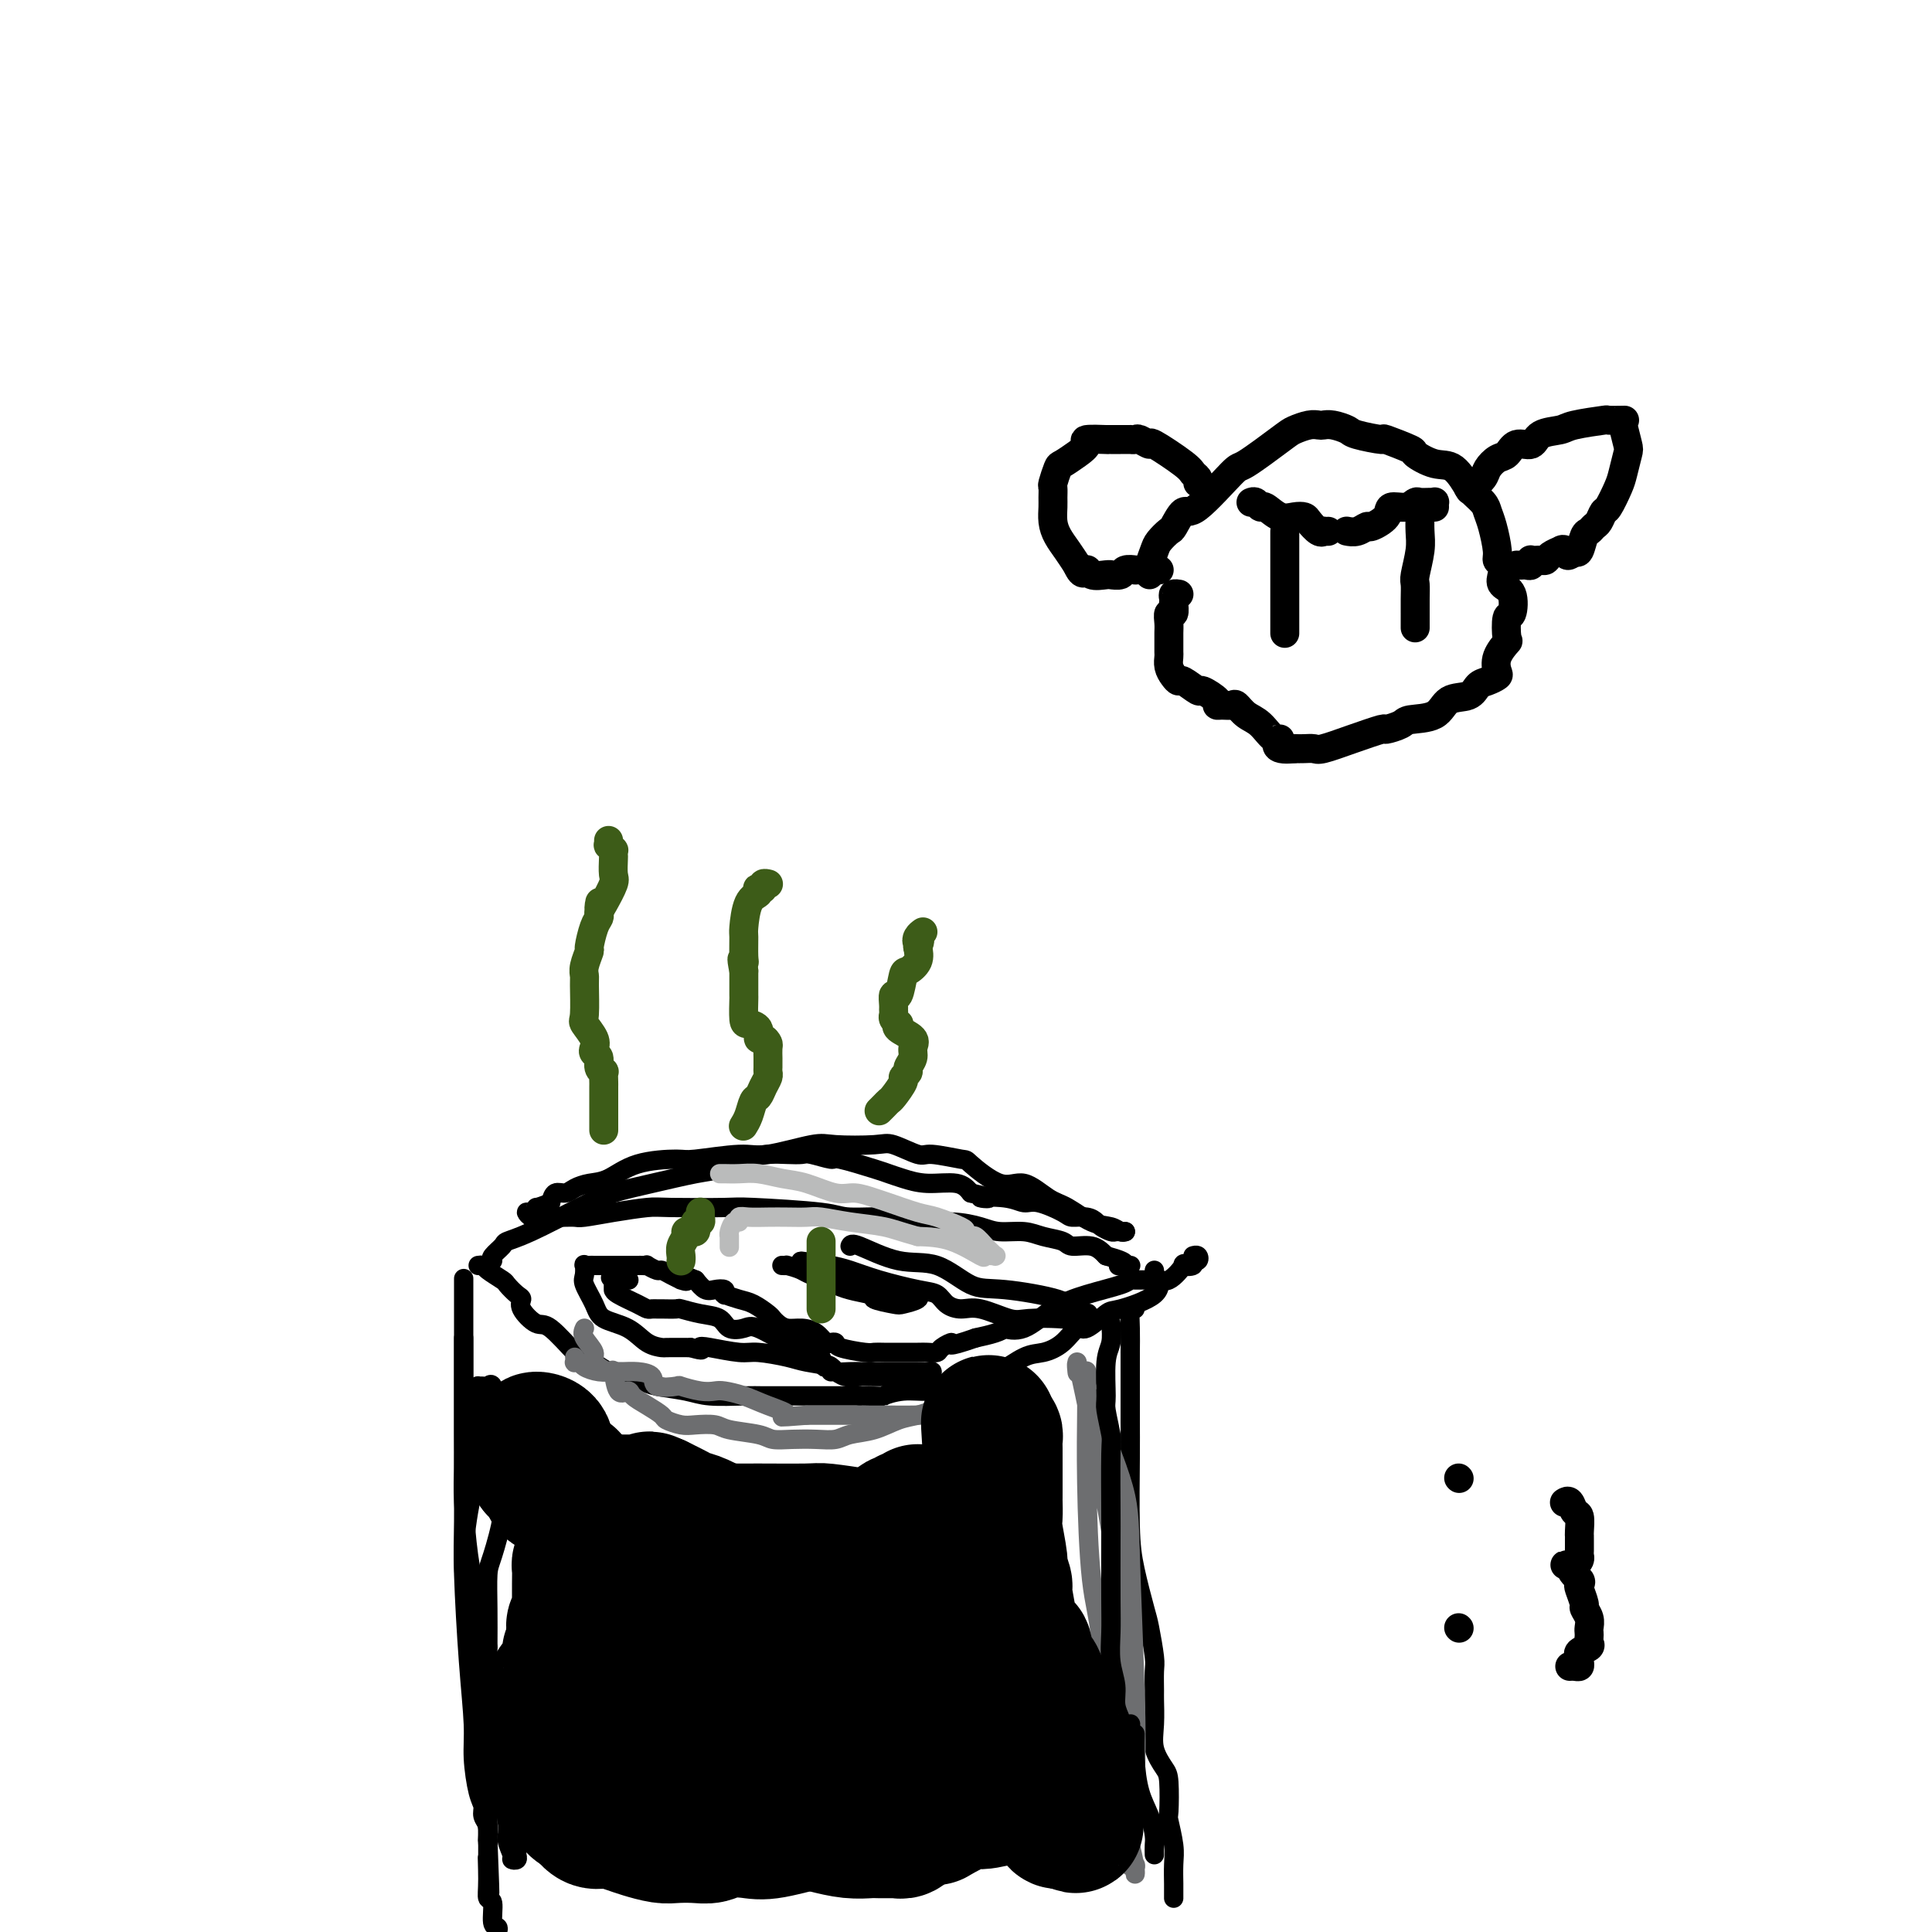 <svg viewBox='0 0 400 400' version='1.1' xmlns='http://www.w3.org/2000/svg' xmlns:xlink='http://www.w3.org/1999/xlink'><g fill='none' stroke='#000000' stroke-width='4' stroke-linecap='round' stroke-linejoin='round'><path d='M99,262c0.396,-0.057 0.792,-0.113 1,0c0.208,0.113 0.228,0.397 1,1c0.772,0.603 2.295,1.525 3,2c0.705,0.475 0.591,0.503 1,1c0.409,0.497 1.342,1.463 2,2c0.658,0.537 1.042,0.646 1,1c-0.042,0.354 -0.509,0.954 0,2c0.509,1.046 1.996,2.540 3,3c1.004,0.460 1.527,-0.112 3,1c1.473,1.112 3.897,3.909 5,5c1.103,1.091 0.886,0.478 2,1c1.114,0.522 3.557,2.181 5,3c1.443,0.819 1.884,0.798 3,1c1.116,0.202 2.907,0.629 4,1c1.093,0.371 1.489,0.688 3,1c1.511,0.312 4.139,0.620 6,1c1.861,0.380 2.956,0.834 5,1c2.044,0.166 5.037,0.044 7,0c1.963,-0.044 2.898,-0.012 4,0c1.102,0.012 2.372,0.003 4,0c1.628,-0.003 3.613,-0.001 5,0c1.387,0.001 2.176,0.000 3,0c0.824,-0.000 1.683,-0.000 2,0c0.317,0.000 0.090,0.000 1,0c0.910,-0.000 2.955,-0.000 5,0'/><path d='M178,289c5.757,0.064 4.650,0.226 5,0c0.350,-0.226 2.156,-0.838 4,-1c1.844,-0.162 3.727,0.128 5,0c1.273,-0.128 1.938,-0.672 3,-1c1.062,-0.328 2.521,-0.438 4,-1c1.479,-0.562 2.979,-1.575 4,-2c1.021,-0.425 1.564,-0.262 2,0c0.436,0.262 0.764,0.622 2,0c1.236,-0.622 3.379,-2.227 5,-3c1.621,-0.773 2.721,-0.716 4,-1c1.279,-0.284 2.736,-0.911 4,-2c1.264,-1.089 2.336,-2.640 3,-3c0.664,-0.360 0.919,0.469 2,0c1.081,-0.469 2.988,-2.238 4,-3c1.012,-0.762 1.131,-0.517 3,-1c1.869,-0.483 5.490,-1.695 7,-3c1.510,-1.305 0.910,-2.702 1,-3c0.090,-0.298 0.871,0.505 2,0c1.129,-0.505 2.607,-2.316 3,-3c0.393,-0.684 -0.300,-0.240 0,0c0.300,0.240 1.593,0.274 2,0c0.407,-0.274 -0.073,-0.858 0,-1c0.073,-0.142 0.700,0.158 1,0c0.300,-0.158 0.273,-0.773 0,-1c-0.273,-0.227 -0.792,-0.065 -1,0c-0.208,0.065 -0.104,0.032 0,0'/><path d='M102,261c-0.218,-0.220 -0.436,-0.439 0,-1c0.436,-0.561 1.527,-1.463 2,-2c0.473,-0.537 0.327,-0.710 1,-1c0.673,-0.290 2.164,-0.698 5,-2c2.836,-1.302 7.016,-3.500 10,-5c2.984,-1.500 4.772,-2.303 7,-3c2.228,-0.697 4.896,-1.287 8,-2c3.104,-0.713 6.644,-1.550 9,-2c2.356,-0.450 3.528,-0.513 5,-1c1.472,-0.487 3.246,-1.400 5,-2c1.754,-0.600 3.490,-0.889 5,-1c1.510,-0.111 2.794,-0.046 4,0c1.206,0.046 2.333,0.072 3,0c0.667,-0.072 0.874,-0.240 2,0c1.126,0.240 3.171,0.890 4,1c0.829,0.110 0.442,-0.320 2,0c1.558,0.320 5.061,1.391 7,2c1.939,0.609 2.315,0.757 3,1c0.685,0.243 1.678,0.581 3,1c1.322,0.419 2.971,0.921 5,1c2.029,0.079 4.437,-0.263 6,0c1.563,0.263 2.282,1.132 3,2'/><path d='M201,247c6.704,1.482 2.465,1.188 2,1c-0.465,-0.188 2.843,-0.271 5,0c2.157,0.271 3.162,0.895 4,1c0.838,0.105 1.510,-0.309 3,0c1.490,0.309 3.799,1.339 5,2c1.201,0.661 1.295,0.951 2,1c0.705,0.049 2.020,-0.145 3,0c0.980,0.145 1.626,0.627 2,1c0.374,0.373 0.478,0.636 1,1c0.522,0.364 1.464,0.830 2,1c0.536,0.170 0.666,0.046 1,0c0.334,-0.046 0.873,-0.012 1,0c0.127,0.012 -0.158,0.003 0,0c0.158,-0.003 0.759,-0.001 1,0c0.241,0.001 0.120,0.000 0,0'/><path d='M233,255c-0.283,0.105 -0.566,0.210 -1,0c-0.434,-0.210 -1.018,-0.734 -2,-1c-0.982,-0.266 -2.363,-0.274 -4,-1c-1.637,-0.726 -3.529,-2.170 -5,-3c-1.471,-0.830 -2.522,-1.044 -4,-2c-1.478,-0.956 -3.384,-2.653 -5,-3c-1.616,-0.347 -2.944,0.655 -5,0c-2.056,-0.655 -4.841,-2.968 -6,-4c-1.159,-1.032 -0.693,-0.785 -2,-1c-1.307,-0.215 -4.388,-0.894 -6,-1c-1.612,-0.106 -1.756,0.362 -3,0c-1.244,-0.362 -3.589,-1.553 -5,-2c-1.411,-0.447 -1.887,-0.149 -4,0c-2.113,0.149 -5.862,0.149 -8,0c-2.138,-0.149 -2.665,-0.447 -5,0c-2.335,0.447 -6.479,1.637 -9,2c-2.521,0.363 -3.419,-0.103 -6,0c-2.581,0.103 -6.844,0.773 -9,1c-2.156,0.227 -2.206,0.011 -4,0c-1.794,-0.011 -5.334,0.183 -8,1c-2.666,0.817 -4.458,2.256 -6,3c-1.542,0.744 -2.833,0.793 -4,1c-1.167,0.207 -2.210,0.571 -3,1c-0.790,0.429 -1.328,0.923 -2,1c-0.672,0.077 -1.478,-0.264 -2,0c-0.522,0.264 -0.761,1.132 -1,2'/><path d='M114,249c-3.423,1.399 -2.979,0.897 -3,1c-0.021,0.103 -0.505,0.812 -1,1c-0.495,0.188 -0.999,-0.146 -1,0c-0.001,0.146 0.503,0.771 1,1c0.497,0.229 0.987,0.061 1,0c0.013,-0.061 -0.452,-0.016 0,0c0.452,0.016 1.822,0.001 3,0c1.178,-0.001 2.164,0.010 3,0c0.836,-0.010 1.521,-0.041 2,0c0.479,0.041 0.752,0.155 2,0c1.248,-0.155 3.471,-0.578 6,-1c2.529,-0.422 5.364,-0.842 7,-1c1.636,-0.158 2.074,-0.052 5,0c2.926,0.052 8.342,0.051 11,0c2.658,-0.051 2.560,-0.153 6,0c3.440,0.153 10.417,0.562 14,1c3.583,0.438 3.771,0.905 6,1c2.229,0.095 6.499,-0.181 9,0c2.501,0.181 3.232,0.818 5,1c1.768,0.182 4.572,-0.092 7,0c2.428,0.092 4.479,0.549 6,1c1.521,0.451 2.513,0.896 4,1c1.487,0.104 3.469,-0.131 5,0c1.531,0.131 2.612,0.629 4,1c1.388,0.371 3.083,0.615 4,1c0.917,0.385 1.054,0.911 2,1c0.946,0.089 2.699,-0.260 4,0c1.301,0.260 2.151,1.130 3,2'/><path d='M229,260c5.647,1.536 3.766,1.876 3,2c-0.766,0.124 -0.415,0.033 0,0c0.415,-0.033 0.896,-0.009 1,0c0.104,0.009 -0.168,0.002 0,0c0.168,-0.002 0.776,-0.001 1,0c0.224,0.001 0.064,0.000 0,0c-0.064,-0.000 -0.032,-0.000 0,0'/><path d='M239,263c-0.046,0.309 -0.093,0.618 0,1c0.093,0.382 0.324,0.837 0,1c-0.324,0.163 -1.204,0.035 -2,0c-0.796,-0.035 -1.509,0.022 -2,0c-0.491,-0.022 -0.759,-0.124 -1,0c-0.241,0.124 -0.454,0.475 -2,1c-1.546,0.525 -4.423,1.226 -7,2c-2.577,0.774 -4.853,1.622 -7,3c-2.147,1.378 -4.167,3.286 -6,4c-1.833,0.714 -3.481,0.233 -4,0c-0.519,-0.233 0.091,-0.216 0,0c-0.091,0.216 -0.883,0.633 -2,1c-1.117,0.367 -2.558,0.683 -4,1'/><path d='M202,277c-6.744,2.348 -5.103,1.218 -5,1c0.103,-0.218 -1.332,0.478 -2,1c-0.668,0.522 -0.570,0.872 -1,1c-0.430,0.128 -1.389,0.034 -2,0c-0.611,-0.034 -0.874,-0.009 -2,0c-1.126,0.009 -3.113,0.003 -4,0c-0.887,-0.003 -0.672,-0.004 -1,0c-0.328,0.004 -1.197,0.011 -2,0c-0.803,-0.011 -1.539,-0.042 -2,0c-0.461,0.042 -0.648,0.157 -2,0c-1.352,-0.157 -3.870,-0.584 -5,-1c-1.130,-0.416 -0.872,-0.819 -1,-1c-0.128,-0.181 -0.643,-0.139 -1,0c-0.357,0.139 -0.558,0.374 -1,0c-0.442,-0.374 -1.127,-1.357 -2,-2c-0.873,-0.643 -1.934,-0.945 -3,-1c-1.066,-0.055 -2.137,0.136 -3,0c-0.863,-0.136 -1.518,-0.600 -2,-1c-0.482,-0.400 -0.792,-0.738 -1,-1c-0.208,-0.262 -0.315,-0.449 -1,-1c-0.685,-0.551 -1.949,-1.467 -3,-2c-1.051,-0.533 -1.888,-0.682 -3,-1c-1.112,-0.318 -2.500,-0.803 -3,-1c-0.500,-0.197 -0.112,-0.104 0,0c0.112,0.104 -0.053,0.218 0,0c0.053,-0.218 0.323,-0.770 0,-1c-0.323,-0.230 -1.241,-0.139 -2,0c-0.759,0.139 -1.360,0.325 -2,0c-0.640,-0.325 -1.320,-1.163 -2,-2'/><path d='M144,265c-5.027,-2.163 -2.594,-0.569 -2,0c0.594,0.569 -0.652,0.115 -1,0c-0.348,-0.115 0.200,0.109 0,0c-0.200,-0.109 -1.149,-0.551 -2,-1c-0.851,-0.449 -1.604,-0.905 -2,-1c-0.396,-0.095 -0.434,0.171 -1,0c-0.566,-0.171 -1.660,-0.778 -2,-1c-0.340,-0.222 0.072,-0.060 0,0c-0.072,0.060 -0.630,0.016 -1,0c-0.370,-0.016 -0.554,-0.004 -1,0c-0.446,0.004 -1.156,0.001 -2,0c-0.844,-0.001 -1.823,-0.000 -3,0c-1.177,0.000 -2.554,0.001 -3,0c-0.446,-0.001 0.038,-0.002 0,0c-0.038,0.002 -0.598,0.007 -1,0c-0.402,-0.007 -0.645,-0.026 -1,0c-0.355,0.026 -0.820,0.096 -1,0c-0.180,-0.096 -0.073,-0.359 0,0c0.073,0.359 0.112,1.341 0,2c-0.112,0.659 -0.376,0.996 0,2c0.376,1.004 1.390,2.675 2,4c0.610,1.325 0.815,2.302 2,3c1.185,0.698 3.351,1.115 5,2c1.649,0.885 2.782,2.237 4,3c1.218,0.763 2.520,0.936 3,1c0.480,0.064 0.137,0.018 1,0c0.863,-0.018 2.931,-0.009 5,0'/><path d='M143,279c3.203,0.945 2.209,0.309 2,0c-0.209,-0.309 0.367,-0.290 2,0c1.633,0.290 4.323,0.851 6,1c1.677,0.149 2.342,-0.114 4,0c1.658,0.114 4.310,0.605 6,1c1.690,0.395 2.418,0.694 4,1c1.582,0.306 4.017,0.618 5,1c0.983,0.382 0.515,0.834 1,1c0.485,0.166 1.925,0.044 3,0c1.075,-0.044 1.787,-0.012 3,0c1.213,0.012 2.927,0.003 4,0c1.073,-0.003 1.506,-0.001 2,0c0.494,0.001 1.051,-0.001 2,0c0.949,0.001 2.290,0.004 3,0c0.710,-0.004 0.788,-0.015 1,0c0.212,0.015 0.559,0.057 1,0c0.441,-0.057 0.976,-0.211 1,0c0.024,0.211 -0.464,0.788 -1,1c-0.536,0.212 -1.120,0.058 -2,0c-0.880,-0.058 -2.057,-0.019 -4,0c-1.943,0.019 -4.654,0.020 -6,0c-1.346,-0.020 -1.328,-0.061 -2,0c-0.672,0.061 -2.036,0.222 -3,0c-0.964,-0.222 -1.529,-0.829 -2,-1c-0.471,-0.171 -0.849,0.094 -1,0c-0.151,-0.094 -0.076,-0.547 0,-1'/><path d='M172,283c-3.117,-0.102 -0.410,0.144 0,0c0.410,-0.144 -1.476,-0.677 -2,-1c-0.524,-0.323 0.314,-0.437 0,-1c-0.314,-0.563 -1.779,-1.575 -3,-2c-1.221,-0.425 -2.199,-0.264 -4,-1c-1.801,-0.736 -4.427,-2.368 -6,-3c-1.573,-0.632 -2.093,-0.264 -3,0c-0.907,0.264 -2.202,0.425 -3,0c-0.798,-0.425 -1.100,-1.434 -2,-2c-0.900,-0.566 -2.398,-0.687 -4,-1c-1.602,-0.313 -3.308,-0.816 -4,-1c-0.692,-0.184 -0.370,-0.049 -1,0c-0.630,0.049 -2.211,0.011 -3,0c-0.789,-0.011 -0.786,0.005 -1,0c-0.214,-0.005 -0.646,-0.029 -1,0c-0.354,0.029 -0.631,0.113 -1,0c-0.369,-0.113 -0.831,-0.422 -2,-1c-1.169,-0.578 -3.045,-1.426 -4,-2c-0.955,-0.574 -0.988,-0.876 -1,-1c-0.012,-0.124 -0.003,-0.072 0,0c0.003,0.072 0.001,0.164 0,0c-0.001,-0.164 -0.000,-0.583 0,-1c0.000,-0.417 0.000,-0.834 0,-1c-0.000,-0.166 -0.000,-0.083 0,0'/><path d='M127,265c-1.112,-0.928 -0.391,-0.249 0,0c0.391,0.249 0.451,0.067 1,0c0.549,-0.067 1.585,-0.019 2,0c0.415,0.019 0.207,0.010 0,0'/><path d='M176,258c0.134,-0.341 0.269,-0.681 2,0c1.731,0.681 5.060,2.384 8,3c2.940,0.616 5.492,0.143 8,1c2.508,0.857 4.970,3.042 7,4c2.030,0.958 3.626,0.687 7,1c3.374,0.313 8.525,1.208 11,2c2.475,0.792 2.273,1.479 3,2c0.727,0.521 2.381,0.875 3,1c0.619,0.125 0.202,0.019 0,0c-0.202,-0.019 -0.190,0.047 0,0c0.190,-0.047 0.556,-0.207 0,0c-0.556,0.207 -2.035,0.780 -3,1c-0.965,0.220 -1.416,0.088 -3,0c-1.584,-0.088 -4.301,-0.131 -6,0c-1.699,0.131 -2.380,0.434 -4,0c-1.620,-0.434 -4.180,-1.607 -6,-2c-1.820,-0.393 -2.901,-0.006 -4,0c-1.099,0.006 -2.215,-0.369 -3,-1c-0.785,-0.631 -1.239,-1.518 -2,-2c-0.761,-0.482 -1.828,-0.560 -4,-1c-2.172,-0.440 -5.448,-1.242 -8,-2c-2.552,-0.758 -4.379,-1.473 -6,-2c-1.621,-0.527 -3.034,-0.865 -4,-1c-0.966,-0.135 -1.483,-0.068 -2,0'/><path d='M170,262c-6.633,-1.717 -3.716,-0.510 -3,0c0.716,0.510 -0.768,0.321 -1,0c-0.232,-0.321 0.789,-0.776 2,0c1.211,0.776 2.612,2.783 5,4c2.388,1.217 5.761,1.644 7,2c1.239,0.356 0.342,0.641 1,1c0.658,0.359 2.869,0.790 4,1c1.131,0.210 1.181,0.198 2,0c0.819,-0.198 2.406,-0.581 3,-1c0.594,-0.419 0.193,-0.875 0,-1c-0.193,-0.125 -0.179,0.082 0,0c0.179,-0.082 0.522,-0.453 -3,-1c-3.522,-0.547 -10.909,-1.271 -15,-2c-4.091,-0.729 -4.886,-1.463 -6,-2c-1.114,-0.537 -2.547,-0.876 -3,-1c-0.453,-0.124 0.074,-0.033 0,0c-0.074,0.033 -0.751,0.009 -1,0c-0.249,-0.009 -0.071,-0.003 0,0c0.071,0.003 0.036,0.001 0,0'/><path d='M235,271c-0.423,-0.325 -0.845,-0.650 -1,0c-0.155,0.650 -0.041,2.276 0,4c0.041,1.724 0.011,3.548 0,5c-0.011,1.452 -0.001,2.534 0,5c0.001,2.466 -0.007,6.317 0,9c0.007,2.683 0.029,4.199 0,8c-0.029,3.801 -0.109,9.887 0,14c0.109,4.113 0.407,6.255 1,9c0.593,2.745 1.479,6.095 2,8c0.521,1.905 0.675,2.367 1,4c0.325,1.633 0.820,4.438 1,6c0.180,1.562 0.047,1.880 0,3c-0.047,1.120 -0.006,3.042 0,4c0.006,0.958 -0.023,0.952 0,2c0.023,1.048 0.097,3.150 0,5c-0.097,1.850 -0.367,3.448 0,5c0.367,1.552 1.370,3.059 2,4c0.630,0.941 0.887,1.317 1,3c0.113,1.683 0.083,4.672 0,6c-0.083,1.328 -0.218,0.996 0,2c0.218,1.004 0.791,3.344 1,5c0.209,1.656 0.056,2.630 0,4c-0.056,1.370 -0.015,3.138 0,4c0.015,0.862 0.004,0.819 0,1c-0.004,0.181 -0.001,0.587 0,1c0.001,0.413 0.000,0.832 0,1c-0.000,0.168 -0.000,0.084 0,0'/><path d='M96,265c0.000,-0.258 0.000,-0.516 0,0c-0.000,0.516 -0.000,1.805 0,3c0.000,1.195 0.000,2.297 0,3c-0.000,0.703 -0.000,1.008 0,2c0.000,0.992 0.000,2.673 0,4c-0.000,1.327 -0.001,2.302 0,4c0.001,1.698 0.003,4.120 0,7c-0.003,2.880 -0.011,6.219 0,9c0.011,2.781 0.041,5.002 0,7c-0.041,1.998 -0.155,3.771 0,7c0.155,3.229 0.577,7.914 1,11c0.423,3.086 0.845,4.574 1,7c0.155,2.426 0.041,5.791 0,8c-0.041,2.209 -0.011,3.263 0,4c0.011,0.737 0.003,1.157 0,2c-0.003,0.843 -0.002,2.108 0,3c0.002,0.892 0.005,1.411 0,2c-0.005,0.589 -0.016,1.248 0,2c0.016,0.752 0.061,1.598 0,2c-0.061,0.402 -0.226,0.362 0,1c0.226,0.638 0.844,1.956 1,3c0.156,1.044 -0.151,1.816 0,3c0.151,1.184 0.758,2.781 1,4c0.242,1.219 0.117,2.059 0,3c-0.117,0.941 -0.228,1.984 0,3c0.228,1.016 0.793,2.004 1,3c0.207,0.996 0.056,1.999 0,3c-0.056,1.001 -0.016,2.000 0,3c0.016,1.000 0.008,2.000 0,3'/><path d='M101,381c0.769,18.961 0.191,8.363 0,5c-0.191,-3.363 0.005,0.510 0,3c-0.005,2.490 -0.211,3.598 0,4c0.211,0.402 0.840,0.097 1,1c0.160,0.903 -0.149,3.012 0,4c0.149,0.988 0.757,0.854 1,1c0.243,0.146 0.122,0.573 0,1'/></g>
<g fill='none' stroke='#6D6E70' stroke-width='4' stroke-linecap='round' stroke-linejoin='round'><path d='M223,282c0.057,1.463 0.114,2.926 0,2c-0.114,-0.926 -0.398,-4.243 1,2c1.398,6.243 4.480,22.044 6,31c1.520,8.956 1.479,11.065 2,18c0.521,6.935 1.604,18.695 2,26c0.396,7.305 0.106,10.154 0,13c-0.106,2.846 -0.028,5.688 0,7c0.028,1.312 0.007,1.094 0,1c-0.007,-0.094 0.002,-0.064 0,0c-0.002,0.064 -0.015,0.164 0,1c0.015,0.836 0.056,2.410 0,3c-0.056,0.590 -0.211,0.195 0,0c0.211,-0.195 0.787,-0.190 1,0c0.213,0.190 0.062,0.566 0,1c-0.062,0.434 -0.034,0.926 0,1c0.034,0.074 0.074,-0.270 0,-1c-0.074,-0.730 -0.261,-1.845 -1,-5c-0.739,-3.155 -2.030,-8.350 -3,-12c-0.970,-3.650 -1.619,-5.754 -2,-11c-0.381,-5.246 -0.494,-13.632 -1,-19c-0.506,-5.368 -1.404,-7.717 -2,-13c-0.596,-5.283 -0.891,-13.499 -1,-20c-0.109,-6.501 -0.031,-11.286 0,-14c0.031,-2.714 0.016,-3.357 0,-4'/><path d='M225,289c-0.157,-6.525 -0.049,-3.837 0,-3c0.049,0.837 0.038,-0.176 0,-1c-0.038,-0.824 -0.102,-1.457 0,-1c0.102,0.457 0.371,2.006 0,2c-0.371,-0.006 -1.380,-1.566 0,2c1.380,3.566 5.151,12.258 7,18c1.849,5.742 1.778,8.532 2,16c0.222,7.468 0.739,19.612 1,28c0.261,8.388 0.266,13.018 0,18c-0.266,4.982 -0.803,10.315 -1,13c-0.197,2.685 -0.053,2.723 0,3c0.053,0.277 0.015,0.793 0,1c-0.015,0.207 -0.008,0.103 0,0'/><path d='M121,275c-0.249,0.548 -0.498,1.095 0,2c0.498,0.905 1.743,2.167 2,3c0.257,0.833 -0.474,1.238 0,2c0.474,0.762 2.153,1.881 3,2c0.847,0.119 0.862,-0.761 1,0c0.138,0.761 0.398,3.163 1,4c0.602,0.837 1.546,0.108 2,0c0.454,-0.108 0.418,0.406 1,1c0.582,0.594 1.782,1.270 3,2c1.218,0.730 2.455,1.515 3,2c0.545,0.485 0.397,0.669 1,1c0.603,0.331 1.958,0.809 3,1c1.042,0.191 1.772,0.093 3,0c1.228,-0.093 2.953,-0.183 4,0c1.047,0.183 1.417,0.637 3,1c1.583,0.363 4.381,0.634 6,1c1.619,0.366 2.059,0.827 3,1c0.941,0.173 2.382,0.059 4,0c1.618,-0.059 3.412,-0.061 5,0c1.588,0.061 2.970,0.185 4,0c1.030,-0.185 1.707,-0.679 3,-1c1.293,-0.321 3.202,-0.467 5,-1c1.798,-0.533 3.484,-1.451 5,-2c1.516,-0.549 2.862,-0.728 4,-1c1.138,-0.272 2.069,-0.636 3,-1'/><path d='M193,292c4.152,-0.945 4.531,-0.306 5,0c0.469,0.306 1.029,0.279 2,0c0.971,-0.279 2.355,-0.811 3,-1c0.645,-0.189 0.553,-0.037 1,0c0.447,0.037 1.433,-0.043 2,0c0.567,0.043 0.716,0.208 1,0c0.284,-0.208 0.702,-0.788 1,-1c0.298,-0.212 0.474,-0.057 1,0c0.526,0.057 1.400,0.015 2,0c0.600,-0.015 0.925,-0.005 1,0c0.075,0.005 -0.102,0.003 0,0c0.102,-0.003 0.481,-0.007 0,0c-0.481,0.007 -1.822,0.026 -3,0c-1.178,-0.026 -2.194,-0.098 -3,0c-0.806,0.098 -1.404,0.366 -3,1c-1.596,0.634 -4.190,1.634 -6,2c-1.810,0.366 -2.835,0.098 -4,0c-1.165,-0.098 -2.469,-0.026 -4,0c-1.531,0.026 -3.290,0.007 -4,0c-0.710,-0.007 -0.373,-0.002 -1,0c-0.627,0.002 -2.220,0.001 -3,0c-0.780,-0.001 -0.749,-0.000 -2,0c-1.251,0.000 -3.786,0.000 -6,0c-2.214,-0.000 -4.107,-0.000 -6,0'/><path d='M167,293c-7.690,0.557 -4.416,0.450 -4,0c0.416,-0.450 -2.025,-1.244 -4,-2c-1.975,-0.756 -3.483,-1.474 -5,-2c-1.517,-0.526 -3.044,-0.859 -4,-1c-0.956,-0.141 -1.343,-0.088 -2,0c-0.657,0.088 -1.585,0.213 -3,0c-1.415,-0.213 -3.316,-0.765 -4,-1c-0.684,-0.235 -0.151,-0.154 -1,0c-0.849,0.154 -3.080,0.381 -4,0c-0.920,-0.381 -0.528,-1.369 -1,-2c-0.472,-0.631 -1.808,-0.904 -3,-1c-1.192,-0.096 -2.242,-0.015 -3,0c-0.758,0.015 -1.226,-0.035 -2,0c-0.774,0.035 -1.854,0.154 -3,0c-1.146,-0.154 -2.360,-0.581 -3,-1c-0.640,-0.419 -0.707,-0.831 -1,-1c-0.293,-0.169 -0.810,-0.097 -1,0c-0.190,0.097 -0.051,0.218 0,0c0.051,-0.218 0.015,-0.777 0,-1c-0.015,-0.223 -0.007,-0.112 0,0'/></g>
<g fill='none' stroke='#BABBBB' stroke-width='4' stroke-linecap='round' stroke-linejoin='round'><path d='M149,243c0.171,-0.007 0.343,-0.014 1,0c0.657,0.014 1.800,0.050 3,0c1.200,-0.050 2.459,-0.186 4,0c1.541,0.186 3.365,0.694 5,1c1.635,0.306 3.081,0.410 5,1c1.919,0.590 4.310,1.668 6,2c1.690,0.332 2.680,-0.081 4,0c1.320,0.081 2.971,0.655 4,1c1.029,0.345 1.438,0.459 3,1c1.562,0.541 4.278,1.508 6,2c1.722,0.492 2.449,0.508 4,1c1.551,0.492 3.925,1.459 5,2c1.075,0.541 0.851,0.655 1,1c0.149,0.345 0.671,0.919 1,1c0.329,0.081 0.466,-0.332 1,0c0.534,0.332 1.466,1.410 2,2c0.534,0.590 0.671,0.693 1,1c0.329,0.307 0.849,0.817 1,1c0.151,0.183 -0.068,0.039 0,0c0.068,-0.039 0.421,0.028 0,0c-0.421,-0.028 -1.618,-0.152 -2,0c-0.382,0.152 0.051,0.579 -1,0c-1.051,-0.579 -3.586,-2.166 -6,-3c-2.414,-0.834 -4.707,-0.917 -7,-1'/><path d='M190,256c-3.724,-1.027 -5.034,-1.596 -7,-2c-1.966,-0.404 -4.587,-0.644 -7,-1c-2.413,-0.356 -4.617,-0.827 -6,-1c-1.383,-0.173 -1.944,-0.047 -3,0c-1.056,0.047 -2.608,0.017 -4,0c-1.392,-0.017 -2.624,-0.020 -4,0c-1.376,0.020 -2.894,0.065 -4,0c-1.106,-0.065 -1.799,-0.238 -2,0c-0.201,0.238 0.090,0.887 0,1c-0.090,0.113 -0.560,-0.312 -1,0c-0.440,0.312 -0.850,1.359 -1,2c-0.150,0.641 -0.040,0.876 0,1c0.040,0.124 0.011,0.136 0,0c-0.011,-0.136 -0.003,-0.421 0,0c0.003,0.421 0.001,1.549 0,2c-0.001,0.451 -0.000,0.226 0,0'/></g>
<g fill='none' stroke='#000000' stroke-width='4' stroke-linecap='round' stroke-linejoin='round'><path d='M96,277c-0.000,0.104 -0.000,0.207 0,1c0.000,0.793 0.000,2.275 0,5c-0.000,2.725 -0.001,6.693 0,8c0.001,1.307 0.003,-0.046 0,1c-0.003,1.046 -0.011,4.491 0,9c0.011,4.509 0.041,10.082 0,14c-0.041,3.918 -0.152,6.180 0,11c0.152,4.820 0.567,12.197 1,18c0.433,5.803 0.886,10.030 1,13c0.114,2.970 -0.109,4.683 0,7c0.109,2.317 0.551,5.240 1,7c0.449,1.760 0.905,2.359 1,3c0.095,0.641 -0.171,1.323 0,2c0.171,0.677 0.778,1.348 1,2c0.222,0.652 0.060,1.285 0,2c-0.060,0.715 -0.016,1.511 0,2c0.016,0.489 0.004,0.671 0,1c-0.004,0.329 -0.001,0.804 0,1c0.001,0.196 0.000,0.115 0,0c-0.000,-0.115 -0.000,-0.262 0,0c0.000,0.262 0.000,0.932 0,0c-0.000,-0.932 -0.000,-3.466 0,-6'/><path d='M101,378c-0.028,-0.087 -0.098,1.694 0,-3c0.098,-4.694 0.363,-15.863 0,-22c-0.363,-6.137 -1.355,-7.242 -2,-9c-0.645,-1.758 -0.941,-4.170 -1,-6c-0.059,-1.830 0.121,-3.079 0,-4c-0.121,-0.921 -0.544,-1.514 -1,-3c-0.456,-1.486 -0.945,-3.865 -1,-7c-0.055,-3.135 0.325,-7.026 1,-11c0.675,-3.974 1.644,-8.031 2,-12c0.356,-3.969 0.098,-7.848 0,-10c-0.098,-2.152 -0.037,-2.576 0,-3c0.037,-0.424 0.052,-0.849 0,-1c-0.052,-0.151 -0.169,-0.028 0,0c0.169,0.028 0.623,-0.040 1,0c0.377,0.040 0.675,0.187 1,0c0.325,-0.187 0.677,-0.708 1,0c0.323,0.708 0.616,2.644 1,4c0.384,1.356 0.859,2.131 1,5c0.141,2.869 -0.053,7.832 0,11c0.053,3.168 0.354,4.539 0,7c-0.354,2.461 -1.363,6.010 -2,8c-0.637,1.990 -0.902,2.420 -1,4c-0.098,1.580 -0.028,4.308 0,7c0.028,2.692 0.014,5.346 0,8'/><path d='M101,341c-0.208,9.229 -0.229,5.301 0,7c0.229,1.699 0.706,9.026 1,13c0.294,3.974 0.403,4.595 1,7c0.597,2.405 1.680,6.593 2,9c0.320,2.407 -0.125,3.034 0,4c0.125,0.966 0.818,2.271 1,3c0.182,0.729 -0.147,0.883 0,1c0.147,0.117 0.772,0.197 1,0c0.228,-0.197 0.061,-0.669 0,-1c-0.061,-0.331 -0.016,-0.520 0,-1c0.016,-0.480 0.004,-1.252 0,-2c-0.004,-0.748 -0.001,-1.470 0,-2c0.001,-0.530 0.000,-0.866 0,-1c-0.000,-0.134 -0.000,-0.067 0,0'/><path d='M230,274c0.115,1.436 0.231,2.872 0,4c-0.231,1.128 -0.808,1.949 -1,4c-0.192,2.051 0.001,5.334 0,7c-0.001,1.666 -0.196,1.715 0,3c0.196,1.285 0.785,3.806 1,5c0.215,1.194 0.058,1.062 0,4c-0.058,2.938 -0.017,8.945 0,12c0.017,3.055 0.009,3.156 0,6c-0.009,2.844 -0.017,8.431 0,12c0.017,3.569 0.061,5.121 0,7c-0.061,1.879 -0.227,4.087 0,6c0.227,1.913 0.846,3.532 1,5c0.154,1.468 -0.156,2.786 0,4c0.156,1.214 0.776,2.325 1,3c0.224,0.675 0.050,0.913 0,1c-0.050,0.087 0.025,0.023 0,0c-0.025,-0.023 -0.150,-0.003 0,0c0.150,0.003 0.576,-0.009 1,0c0.424,0.009 0.845,0.041 1,0c0.155,-0.041 0.044,-0.155 0,0c-0.044,0.155 -0.022,0.577 0,1'/><path d='M234,358c0.854,2.185 0.989,0.648 1,1c0.011,0.352 -0.102,2.594 0,5c0.102,2.406 0.420,4.976 1,7c0.580,2.024 1.424,3.501 2,5c0.576,1.499 0.886,3.019 1,4c0.114,0.981 0.033,1.423 0,2c-0.033,0.577 -0.016,1.288 0,2'/></g>
<g fill='none' stroke='#000000' stroke-width='28' stroke-linecap='round' stroke-linejoin='round'><path d='M118,306c-0.211,0.404 -0.421,0.809 0,1c0.421,0.191 1.474,0.170 2,1c0.526,0.830 0.526,2.511 1,3c0.474,0.489 1.422,-0.216 2,0c0.578,0.216 0.786,1.352 1,2c0.214,0.648 0.435,0.808 1,1c0.565,0.192 1.476,0.415 2,1c0.524,0.585 0.662,1.533 1,2c0.338,0.467 0.877,0.455 2,1c1.123,0.545 2.829,1.649 4,2c1.171,0.351 1.805,-0.051 3,0c1.195,0.051 2.951,0.553 4,1c1.049,0.447 1.391,0.838 2,1c0.609,0.162 1.485,0.096 2,0c0.515,-0.096 0.671,-0.222 2,0c1.329,0.222 3.833,0.793 5,1c1.167,0.207 0.998,0.051 2,0c1.002,-0.051 3.176,0.002 4,0c0.824,-0.002 0.297,-0.061 1,0c0.703,0.061 2.637,0.242 4,0c1.363,-0.242 2.154,-0.906 3,-1c0.846,-0.094 1.745,0.381 3,0c1.255,-0.381 2.866,-1.618 4,-2c1.134,-0.382 1.790,0.091 3,0c1.210,-0.091 2.974,-0.746 4,-1c1.026,-0.254 1.315,-0.107 2,0c0.685,0.107 1.767,0.173 3,0c1.233,-0.173 2.616,-0.587 4,-1'/><path d='M189,318c4.651,-0.791 3.277,-0.267 3,0c-0.277,0.267 0.542,0.278 1,0c0.458,-0.278 0.554,-0.845 1,-1c0.446,-0.155 1.243,0.102 2,0c0.757,-0.102 1.475,-0.563 2,-1c0.525,-0.437 0.859,-0.850 1,-1c0.141,-0.150 0.090,-0.037 0,0c-0.090,0.037 -0.221,-0.001 0,0c0.221,0.001 0.792,0.042 1,0c0.208,-0.042 0.052,-0.165 0,0c-0.052,0.165 -0.000,0.619 0,1c0.000,0.381 -0.051,0.687 0,1c0.051,0.313 0.206,0.631 0,1c-0.206,0.369 -0.773,0.789 -1,1c-0.227,0.211 -0.114,0.214 0,1c0.114,0.786 0.230,2.353 0,3c-0.230,0.647 -0.807,0.372 -1,1c-0.193,0.628 -0.003,2.160 0,3c0.003,0.840 -0.182,0.987 0,2c0.182,1.013 0.731,2.891 1,5c0.269,2.109 0.257,4.450 1,6c0.743,1.550 2.242,2.310 3,4c0.758,1.690 0.776,4.309 1,6c0.224,1.691 0.656,2.452 1,3c0.344,0.548 0.600,0.882 1,2c0.400,1.118 0.942,3.021 1,4c0.058,0.979 -0.369,1.033 0,2c0.369,0.967 1.534,2.848 2,4c0.466,1.152 0.233,1.576 0,2'/><path d='M209,367c1.392,4.581 0.373,2.534 0,2c-0.373,-0.534 -0.099,0.444 0,1c0.099,0.556 0.023,0.689 0,1c-0.023,0.311 0.006,0.798 0,1c-0.006,0.202 -0.049,0.118 0,0c0.049,-0.118 0.190,-0.270 -1,0c-1.190,0.270 -3.710,0.962 -5,1c-1.290,0.038 -1.351,-0.578 -3,0c-1.649,0.578 -4.887,2.351 -6,3c-1.113,0.649 -0.101,0.173 -1,0c-0.899,-0.173 -3.711,-0.042 -5,0c-1.289,0.042 -1.056,-0.005 -2,0c-0.944,0.005 -3.064,0.061 -4,0c-0.936,-0.061 -0.689,-0.240 -2,0c-1.311,0.240 -4.182,0.901 -6,1c-1.818,0.099 -2.584,-0.362 -5,0c-2.416,0.362 -6.484,1.547 -9,2c-2.516,0.453 -3.482,0.174 -5,0c-1.518,-0.174 -3.588,-0.242 -5,0c-1.412,0.242 -2.167,0.794 -3,1c-0.833,0.206 -1.744,0.067 -3,0c-1.256,-0.067 -2.857,-0.061 -4,0c-1.143,0.061 -1.829,0.175 -3,0c-1.171,-0.175 -2.828,-0.641 -4,-1c-1.172,-0.359 -1.861,-0.612 -3,-1c-1.139,-0.388 -2.730,-0.912 -4,-1c-1.270,-0.088 -2.220,0.261 -3,0c-0.780,-0.261 -1.390,-1.130 -2,-2'/><path d='M121,375c-2.912,-1.256 -2.192,-1.897 -2,-3c0.192,-1.103 -0.145,-2.669 -1,-4c-0.855,-1.331 -2.230,-2.426 -3,-4c-0.770,-1.574 -0.936,-3.628 -1,-5c-0.064,-1.372 -0.025,-2.061 0,-3c0.025,-0.939 0.035,-2.129 0,-3c-0.035,-0.871 -0.116,-1.424 0,-2c0.116,-0.576 0.427,-1.177 1,-2c0.573,-0.823 1.407,-1.870 2,-3c0.593,-1.130 0.947,-2.344 1,-3c0.053,-0.656 -0.193,-0.753 0,-1c0.193,-0.247 0.826,-0.644 1,-1c0.174,-0.356 -0.110,-0.670 0,-1c0.110,-0.330 0.613,-0.677 1,-1c0.387,-0.323 0.656,-0.622 1,-1c0.344,-0.378 0.762,-0.834 1,-1c0.238,-0.166 0.298,-0.043 1,0c0.702,0.043 2.048,0.004 3,0c0.952,-0.004 1.509,0.026 3,0c1.491,-0.026 3.915,-0.109 5,0c1.085,0.109 0.830,0.409 2,1c1.170,0.591 3.764,1.473 5,2c1.236,0.527 1.113,0.698 2,1c0.887,0.302 2.783,0.733 4,1c1.217,0.267 1.756,0.369 2,1c0.244,0.631 0.193,1.789 1,3c0.807,1.211 2.473,2.474 3,3c0.527,0.526 -0.086,0.316 0,1c0.086,0.684 0.869,2.261 1,3c0.131,0.739 -0.391,0.640 0,1c0.391,0.360 1.696,1.180 3,2'/><path d='M157,356c1.554,2.817 0.440,2.858 0,3c-0.440,0.142 -0.206,0.383 0,1c0.206,0.617 0.385,1.608 0,2c-0.385,0.392 -1.333,0.183 -2,1c-0.667,0.817 -1.051,2.659 -2,4c-0.949,1.341 -2.461,2.181 -4,3c-1.539,0.819 -3.104,1.618 -4,2c-0.896,0.382 -1.123,0.346 -3,0c-1.877,-0.346 -5.404,-1.002 -9,-4c-3.596,-2.998 -7.262,-8.336 -9,-11c-1.738,-2.664 -1.547,-2.653 -2,-4c-0.453,-1.347 -1.551,-4.052 -2,-6c-0.449,-1.948 -0.249,-3.137 0,-4c0.249,-0.863 0.549,-1.398 1,-2c0.451,-0.602 1.054,-1.271 2,-2c0.946,-0.729 2.234,-1.516 4,-2c1.766,-0.484 4.009,-0.663 6,-1c1.991,-0.337 3.729,-0.832 5,-1c1.271,-0.168 2.075,-0.008 3,0c0.925,0.008 1.973,-0.135 3,0c1.027,0.135 2.034,0.547 3,1c0.966,0.453 1.890,0.947 3,1c1.110,0.053 2.405,-0.335 4,0c1.595,0.335 3.490,1.393 5,2c1.510,0.607 2.634,0.764 5,1c2.366,0.236 5.972,0.553 9,1c3.028,0.447 5.477,1.026 8,2c2.523,0.974 5.120,2.344 7,3c1.880,0.656 3.045,0.600 4,1c0.955,0.400 1.702,1.257 2,2c0.298,0.743 0.149,1.371 0,2'/><path d='M194,351c2.237,1.727 1.331,2.046 1,2c-0.331,-0.046 -0.085,-0.455 0,0c0.085,0.455 0.009,1.774 0,2c-0.009,0.226 0.051,-0.640 0,-1c-0.051,-0.360 -0.211,-0.215 0,-1c0.211,-0.785 0.792,-2.502 1,-3c0.208,-0.498 0.042,0.221 0,0c-0.042,-0.221 0.040,-1.383 0,-2c-0.040,-0.617 -0.203,-0.688 0,-1c0.203,-0.312 0.772,-0.864 1,-1c0.228,-0.136 0.114,0.145 0,0c-0.114,-0.145 -0.227,-0.717 0,-1c0.227,-0.283 0.793,-0.277 1,0c0.207,0.277 0.055,0.823 0,1c-0.055,0.177 -0.015,-0.017 0,0c0.015,0.017 0.003,0.244 0,1c-0.003,0.756 0.003,2.040 0,3c-0.003,0.960 -0.015,1.594 0,2c0.015,0.406 0.058,0.583 0,1c-0.058,0.417 -0.215,1.075 0,2c0.215,0.925 0.804,2.118 1,3c0.196,0.882 0.001,1.453 0,2c-0.001,0.547 0.192,1.070 1,2c0.808,0.930 2.231,2.266 3,3c0.769,0.734 0.885,0.867 1,1'/><path d='M204,366c1.089,1.067 1.811,1.736 2,2c0.189,0.264 -0.156,0.123 0,0c0.156,-0.123 0.813,-0.229 1,0c0.187,0.229 -0.095,0.792 0,1c0.095,0.208 0.569,0.062 1,0c0.431,-0.062 0.820,-0.041 1,0c0.180,0.041 0.150,0.101 0,0c-0.150,-0.101 -0.419,-0.364 0,0c0.419,0.364 1.527,1.354 2,2c0.473,0.646 0.312,0.946 1,1c0.688,0.054 2.227,-0.139 3,0c0.773,0.139 0.782,0.611 1,1c0.218,0.389 0.646,0.697 1,1c0.354,0.303 0.635,0.603 1,1c0.365,0.397 0.815,0.891 1,1c0.185,0.109 0.105,-0.167 0,0c-0.105,0.167 -0.234,0.777 0,1c0.234,0.223 0.832,0.060 1,0c0.168,-0.060 -0.095,-0.017 0,0c0.095,0.017 0.547,0.009 1,0'/><path d='M221,377c2.862,1.754 1.518,0.640 1,0c-0.518,-0.640 -0.210,-0.806 0,-1c0.210,-0.194 0.322,-0.415 0,-1c-0.322,-0.585 -1.078,-1.532 -1,-3c0.078,-1.468 0.991,-3.457 0,-6c-0.991,-2.543 -3.886,-5.641 -5,-9c-1.114,-3.359 -0.449,-6.979 -1,-9c-0.551,-2.021 -2.320,-2.444 -3,-3c-0.680,-0.556 -0.272,-1.247 0,-2c0.272,-0.753 0.409,-1.568 0,-2c-0.409,-0.432 -1.362,-0.481 -2,-1c-0.638,-0.519 -0.960,-1.509 -1,-2c-0.040,-0.491 0.200,-0.484 0,-2c-0.200,-1.516 -0.842,-4.556 -1,-6c-0.158,-1.444 0.168,-1.292 0,-2c-0.168,-0.708 -0.830,-2.277 -1,-3c-0.170,-0.723 0.150,-0.599 0,-2c-0.150,-1.401 -0.772,-4.326 -1,-6c-0.228,-1.674 -0.061,-2.097 0,-3c0.061,-0.903 0.016,-2.286 0,-3c-0.016,-0.714 -0.004,-0.760 0,-1c0.004,-0.240 0.001,-0.673 0,-1c-0.001,-0.327 -0.001,-0.549 0,-1c0.001,-0.451 0.001,-1.130 0,-2c-0.001,-0.870 -0.003,-1.932 0,-3c0.003,-1.068 0.011,-2.142 0,-3c-0.011,-0.858 -0.041,-1.500 0,-2c0.041,-0.500 0.155,-0.857 0,-1c-0.155,-0.143 -0.577,-0.071 -1,0'/><path d='M205,297c-0.620,-5.877 -0.169,-0.070 0,3c0.169,3.070 0.057,3.403 0,4c-0.057,0.597 -0.059,1.459 0,3c0.059,1.541 0.179,3.761 0,5c-0.179,1.239 -0.658,1.499 -1,2c-0.342,0.501 -0.546,1.244 -1,2c-0.454,0.756 -1.159,1.524 -2,2c-0.841,0.476 -1.817,0.660 -3,1c-1.183,0.340 -2.574,0.834 -4,1c-1.426,0.166 -2.886,0.002 -4,0c-1.114,-0.002 -1.880,0.157 -3,0c-1.120,-0.157 -2.593,-0.631 -4,-1c-1.407,-0.369 -2.746,-0.635 -5,-1c-2.254,-0.365 -5.422,-0.830 -7,-1c-1.578,-0.170 -1.564,-0.044 -4,0c-2.436,0.044 -7.320,0.005 -10,0c-2.680,-0.005 -3.156,0.025 -5,0c-1.844,-0.025 -5.057,-0.104 -7,0c-1.943,0.104 -2.617,0.392 -4,0c-1.383,-0.392 -3.476,-1.464 -5,-2c-1.524,-0.536 -2.479,-0.535 -4,-1c-1.521,-0.465 -3.609,-1.394 -5,-2c-1.391,-0.606 -2.087,-0.887 -3,-1c-0.913,-0.113 -2.044,-0.058 -3,0c-0.956,0.058 -1.737,0.118 -2,0c-0.263,-0.118 -0.007,-0.413 -1,-1c-0.993,-0.587 -3.236,-1.467 -4,-2c-0.764,-0.533 -0.050,-0.720 0,-1c0.050,-0.280 -0.563,-0.652 -1,-1c-0.437,-0.348 -0.696,-0.671 -1,-1c-0.304,-0.329 -0.652,-0.665 -1,-1'/><path d='M111,304c-1.081,-1.348 -0.282,-1.719 0,-2c0.282,-0.281 0.047,-0.472 0,-1c-0.047,-0.528 0.093,-1.393 0,-2c-0.093,-0.607 -0.418,-0.956 0,-1c0.418,-0.044 1.580,0.219 2,1c0.420,0.781 0.100,2.082 1,4c0.900,1.918 3.022,4.453 4,6c0.978,1.547 0.812,2.105 1,3c0.188,0.895 0.730,2.126 1,3c0.270,0.874 0.268,1.390 1,2c0.732,0.610 2.197,1.315 3,2c0.803,0.685 0.944,1.352 2,3c1.056,1.648 3.029,4.279 4,6c0.971,1.721 0.941,2.532 1,4c0.059,1.468 0.208,3.594 1,5c0.792,1.406 2.228,2.090 3,3c0.772,0.910 0.882,2.044 1,3c0.118,0.956 0.246,1.735 1,2c0.754,0.265 2.134,0.018 3,1c0.866,0.982 1.217,3.194 2,4c0.783,0.806 1.997,0.208 3,0c1.003,-0.208 1.794,-0.025 3,0c1.206,0.025 2.828,-0.109 4,0c1.172,0.109 1.893,0.462 3,1c1.107,0.538 2.601,1.261 4,2c1.399,0.739 2.704,1.494 4,2c1.296,0.506 2.585,0.765 3,1c0.415,0.235 -0.042,0.448 1,1c1.042,0.552 3.583,1.443 5,2c1.417,0.557 1.708,0.778 2,1'/><path d='M174,360c3.687,1.712 1.906,0.993 2,1c0.094,0.007 2.063,0.742 3,1c0.937,0.258 0.841,0.040 1,0c0.159,-0.040 0.572,0.097 1,0c0.428,-0.097 0.871,-0.430 1,-1c0.129,-0.570 -0.056,-1.378 0,-2c0.056,-0.622 0.355,-1.059 1,-2c0.645,-0.941 1.638,-2.388 2,-3c0.362,-0.612 0.093,-0.389 0,-1c-0.093,-0.611 -0.010,-2.054 0,-3c0.010,-0.946 -0.055,-1.393 0,-2c0.055,-0.607 0.228,-1.372 0,-2c-0.228,-0.628 -0.858,-1.118 -2,-2c-1.142,-0.882 -2.795,-2.157 -4,-3c-1.205,-0.843 -1.963,-1.255 -3,-2c-1.037,-0.745 -2.354,-1.823 -3,-3c-0.646,-1.177 -0.619,-2.451 -1,-3c-0.381,-0.549 -1.168,-0.371 -2,-1c-0.832,-0.629 -1.709,-2.066 -3,-3c-1.291,-0.934 -2.997,-1.367 -4,-2c-1.003,-0.633 -1.302,-1.467 -2,-2c-0.698,-0.533 -1.796,-0.764 -2,-1c-0.204,-0.236 0.484,-0.478 0,-1c-0.484,-0.522 -2.142,-1.323 -3,-2c-0.858,-0.677 -0.916,-1.228 -2,-2c-1.084,-0.772 -3.195,-1.764 -4,-2c-0.805,-0.236 -0.304,0.285 -1,0c-0.696,-0.285 -2.589,-1.375 -4,-2c-1.411,-0.625 -2.342,-0.784 -3,-1c-0.658,-0.216 -1.045,-0.490 -2,-1c-0.955,-0.510 -2.477,-1.255 -4,-2'/><path d='M136,311c-2.817,-1.238 -0.859,-0.332 -1,0c-0.141,0.332 -2.382,0.089 -3,0c-0.618,-0.089 0.385,-0.024 0,0c-0.385,0.024 -2.159,0.007 -3,0c-0.841,-0.007 -0.750,-0.005 -1,0c-0.250,0.005 -0.841,0.012 -1,0c-0.159,-0.012 0.113,-0.042 0,0c-0.113,0.042 -0.612,0.158 -1,0c-0.388,-0.158 -0.664,-0.588 -1,0c-0.336,0.588 -0.733,2.195 -1,3c-0.267,0.805 -0.405,0.807 0,2c0.405,1.193 1.352,3.576 2,5c0.648,1.424 0.997,1.890 1,3c0.003,1.110 -0.339,2.866 0,5c0.339,2.134 1.359,4.647 2,6c0.641,1.353 0.904,1.546 1,3c0.096,1.454 0.026,4.171 0,5c-0.026,0.829 -0.007,-0.228 0,0c0.007,0.228 0.003,1.741 0,3c-0.003,1.259 -0.005,2.264 0,3c0.005,0.736 0.015,1.202 0,2c-0.015,0.798 -0.057,1.928 0,3c0.057,1.072 0.211,2.088 0,3c-0.211,0.912 -0.789,1.721 -1,2c-0.211,0.279 -0.057,0.028 0,0c0.057,-0.028 0.015,0.166 0,1c-0.015,0.834 -0.004,2.309 0,3c0.004,0.691 0.001,0.598 0,1c-0.001,0.402 -0.000,1.301 0,2c0.000,0.699 0.000,1.200 0,2c-0.000,0.800 -0.000,1.900 0,3'/><path d='M129,371c-0.155,5.278 -0.043,1.974 0,1c0.043,-0.974 0.018,0.384 0,1c-0.018,0.616 -0.030,0.491 0,1c0.030,0.509 0.103,1.653 0,2c-0.103,0.347 -0.380,-0.102 0,0c0.380,0.102 1.418,0.756 2,1c0.582,0.244 0.707,0.080 1,0c0.293,-0.080 0.755,-0.074 1,0c0.245,0.074 0.272,0.216 1,0c0.728,-0.216 2.158,-0.790 3,-1c0.842,-0.210 1.096,-0.056 2,0c0.904,0.056 2.460,0.014 4,0c1.540,-0.014 3.066,-0.001 4,0c0.934,0.001 1.277,-0.011 3,0c1.723,0.011 4.827,0.045 7,0c2.173,-0.045 3.415,-0.170 5,0c1.585,0.170 3.512,0.634 5,1c1.488,0.366 2.539,0.634 4,1c1.461,0.366 3.334,0.830 5,1c1.666,0.170 3.125,0.045 4,0c0.875,-0.045 1.165,-0.011 2,0c0.835,0.011 2.213,-0.001 3,0c0.787,0.001 0.982,0.014 1,0c0.018,-0.014 -0.139,-0.055 0,0c0.139,0.055 0.576,0.207 1,0c0.424,-0.207 0.835,-0.773 1,-1c0.165,-0.227 0.082,-0.113 0,0'/><path d='M121,320c-0.423,1.802 -0.845,3.604 -1,4c-0.155,0.396 -0.041,-0.613 0,0c0.041,0.613 0.011,2.850 0,4c-0.011,1.150 -0.003,1.215 0,2c0.003,0.785 0.001,2.290 0,3c-0.001,0.710 -0.001,0.623 0,1c0.001,0.377 0.001,1.216 0,2c-0.001,0.784 -0.004,1.511 0,2c0.004,0.489 0.016,0.740 0,1c-0.016,0.260 -0.059,0.528 0,1c0.059,0.472 0.220,1.148 0,1c-0.220,-0.148 -0.821,-1.119 -1,-2c-0.179,-0.881 0.064,-1.671 0,-2c-0.064,-0.329 -0.436,-0.196 0,-1c0.436,-0.804 1.678,-2.543 2,-3c0.322,-0.457 -0.278,0.368 0,0c0.278,-0.368 1.433,-1.931 2,-3c0.567,-1.069 0.544,-1.646 1,-2c0.456,-0.354 1.390,-0.487 2,-1c0.610,-0.513 0.895,-1.407 1,-2c0.105,-0.593 0.030,-0.884 0,-1c-0.030,-0.116 -0.015,-0.058 0,0'/><path d='M127,324c1.200,-2.320 0.701,-0.621 1,0c0.299,0.621 1.396,0.166 2,0c0.604,-0.166 0.715,-0.041 1,0c0.285,0.041 0.743,-0.003 1,0c0.257,0.003 0.311,0.053 1,0c0.689,-0.053 2.011,-0.209 3,0c0.989,0.209 1.643,0.784 3,1c1.357,0.216 3.417,0.072 5,0c1.583,-0.072 2.689,-0.073 4,0c1.311,0.073 2.827,0.218 4,0c1.173,-0.218 2.003,-0.800 4,-1c1.997,-0.200 5.162,-0.018 7,0c1.838,0.018 2.350,-0.128 4,-1c1.650,-0.872 4.439,-2.470 6,-3c1.561,-0.530 1.896,0.008 3,0c1.104,-0.008 2.978,-0.561 4,-1c1.022,-0.439 1.191,-0.762 2,-1c0.809,-0.238 2.259,-0.389 3,-1c0.741,-0.611 0.772,-1.680 1,-2c0.228,-0.320 0.653,0.110 1,0c0.347,-0.110 0.615,-0.761 1,-1c0.385,-0.239 0.888,-0.068 1,0c0.112,0.068 -0.166,0.032 0,0c0.166,-0.032 0.776,-0.060 1,0c0.224,0.060 0.060,0.208 0,0c-0.060,-0.208 -0.017,-0.774 0,-1c0.017,-0.226 0.009,-0.113 0,0'/></g>
<g fill='none' stroke='#000000' stroke-width='6' stroke-linecap='round' stroke-linejoin='round'><path d='M302,306c0.000,0.000 0.100,0.100 0.1,0.1'/><path d='M302,337c0.000,0.000 0.100,0.100 0.1,0.1'/><path d='M324,311c-0.091,0.059 -0.182,0.117 0,0c0.182,-0.117 0.637,-0.410 1,0c0.363,0.410 0.633,1.523 1,2c0.367,0.477 0.830,0.317 1,1c0.170,0.683 0.045,2.211 0,3c-0.045,0.789 -0.011,0.841 0,1c0.011,0.159 -0.000,0.425 0,1c0.000,0.575 0.012,1.461 0,2c-0.012,0.539 -0.046,0.733 0,1c0.046,0.267 0.173,0.607 0,1c-0.173,0.393 -0.644,0.837 -1,1c-0.356,0.163 -0.596,0.044 -1,0c-0.404,-0.044 -0.973,-0.013 -1,0c-0.027,0.013 0.486,0.006 1,0'/><path d='M325,324c0.139,1.706 1.486,2.470 2,3c0.514,0.530 0.194,0.827 0,1c-0.194,0.173 -0.262,0.221 0,1c0.262,0.779 0.855,2.289 1,3c0.145,0.711 -0.157,0.624 0,1c0.157,0.376 0.774,1.214 1,2c0.226,0.786 0.063,1.520 0,2c-0.063,0.480 -0.024,0.706 0,1c0.024,0.294 0.035,0.657 0,1c-0.035,0.343 -0.114,0.666 0,1c0.114,0.334 0.423,0.678 0,1c-0.423,0.322 -1.577,0.621 -2,1c-0.423,0.379 -0.113,0.836 0,1c0.113,0.164 0.031,0.034 0,0c-0.031,-0.034 -0.011,0.029 0,0c0.011,-0.029 0.013,-0.151 0,0c-0.013,0.151 -0.042,0.577 0,1c0.042,0.423 0.156,0.845 0,1c-0.156,0.155 -0.580,0.042 -1,0c-0.420,-0.042 -0.834,-0.012 -1,0c-0.166,0.012 -0.083,0.006 0,0'/></g>
<g fill='none' stroke='#3D5C18' stroke-width='6' stroke-linecap='round' stroke-linejoin='round'><path d='M125,234c-0.000,-0.360 -0.000,-0.720 0,-1c0.000,-0.280 0.000,-0.479 0,-1c-0.000,-0.521 -0.000,-1.363 0,-2c0.000,-0.637 0.001,-1.070 0,-2c-0.001,-0.930 -0.004,-2.356 0,-3c0.004,-0.644 0.016,-0.505 0,-1c-0.016,-0.495 -0.061,-1.624 0,-2c0.061,-0.376 0.226,0.002 0,0c-0.226,-0.002 -0.843,-0.383 -1,-1c-0.157,-0.617 0.147,-1.468 0,-2c-0.147,-0.532 -0.743,-0.743 -1,-1c-0.257,-0.257 -0.174,-0.559 0,-1c0.174,-0.441 0.439,-1.021 0,-2c-0.439,-0.979 -1.583,-2.358 -2,-3c-0.417,-0.642 -0.108,-0.547 0,-2c0.108,-1.453 0.014,-4.452 0,-6c-0.014,-1.548 0.052,-1.643 0,-2c-0.052,-0.357 -0.220,-0.974 0,-2c0.220,-1.026 0.830,-2.460 1,-3c0.170,-0.540 -0.099,-0.186 0,-1c0.099,-0.814 0.565,-2.796 1,-4c0.435,-1.204 0.839,-1.630 1,-2c0.161,-0.370 0.081,-0.685 0,-1'/><path d='M124,189c0.436,-3.784 0.026,-1.742 0,-1c-0.026,0.742 0.333,0.186 1,-1c0.667,-1.186 1.643,-3.001 2,-4c0.357,-0.999 0.097,-1.181 0,-2c-0.097,-0.819 -0.030,-2.276 0,-3c0.030,-0.724 0.022,-0.715 0,-1c-0.022,-0.285 -0.058,-0.865 0,-1c0.058,-0.135 0.212,0.174 0,0c-0.212,-0.174 -0.789,-0.830 -1,-1c-0.211,-0.170 -0.057,0.147 0,0c0.057,-0.147 0.016,-0.756 0,-1c-0.016,-0.244 -0.008,-0.122 0,0'/><path d='M154,233c-0.089,0.140 -0.179,0.281 0,0c0.179,-0.281 0.626,-0.982 1,-2c0.374,-1.018 0.675,-2.353 1,-3c0.325,-0.647 0.676,-0.606 1,-1c0.324,-0.394 0.623,-1.223 1,-2c0.377,-0.777 0.833,-1.501 1,-2c0.167,-0.499 0.045,-0.773 0,-1c-0.045,-0.227 -0.012,-0.407 0,-1c0.012,-0.593 0.004,-1.597 0,-2c-0.004,-0.403 -0.004,-0.203 0,0c0.004,0.203 0.011,0.410 0,0c-0.011,-0.410 -0.040,-1.437 0,-2c0.040,-0.563 0.148,-0.662 0,-1c-0.148,-0.338 -0.551,-0.913 -1,-1c-0.449,-0.087 -0.943,0.315 -1,0c-0.057,-0.315 0.325,-1.349 0,-2c-0.325,-0.651 -1.355,-0.921 -2,-1c-0.645,-0.079 -0.905,0.031 -1,-1c-0.095,-1.031 -0.025,-3.204 0,-4c0.025,-0.796 0.007,-0.214 0,-1c-0.007,-0.786 -0.002,-2.939 0,-4c0.002,-1.061 0.001,-1.031 0,-1'/><path d='M154,201c-0.773,-3.703 -0.205,-2.459 0,-2c0.205,0.459 0.048,0.134 0,-1c-0.048,-1.134 0.012,-3.078 0,-4c-0.012,-0.922 -0.095,-0.822 0,-2c0.095,-1.178 0.369,-3.635 1,-5c0.631,-1.365 1.618,-1.637 2,-2c0.382,-0.363 0.159,-0.815 0,-1c-0.159,-0.185 -0.253,-0.102 0,0c0.253,0.102 0.852,0.223 1,0c0.148,-0.223 -0.156,-0.792 0,-1c0.156,-0.208 0.773,-0.056 1,0c0.227,0.056 0.065,0.016 0,0c-0.065,-0.016 -0.032,-0.008 0,0'/><path d='M182,230c0.323,-0.317 0.646,-0.634 1,-1c0.354,-0.366 0.740,-0.781 1,-1c0.260,-0.219 0.394,-0.243 1,-1c0.606,-0.757 1.683,-2.247 2,-3c0.317,-0.753 -0.126,-0.768 0,-1c0.126,-0.232 0.821,-0.681 1,-1c0.179,-0.319 -0.160,-0.509 0,-1c0.160,-0.491 0.817,-1.284 1,-2c0.183,-0.716 -0.108,-1.354 0,-2c0.108,-0.646 0.614,-1.301 0,-2c-0.614,-0.699 -2.346,-1.444 -3,-2c-0.654,-0.556 -0.228,-0.923 0,-1c0.228,-0.077 0.257,0.136 0,0c-0.257,-0.136 -0.802,-0.619 -1,-1c-0.198,-0.381 -0.050,-0.658 0,-1c0.050,-0.342 0.003,-0.747 0,-1c-0.003,-0.253 0.040,-0.354 0,-1c-0.040,-0.646 -0.161,-1.839 0,-2c0.161,-0.161 0.604,0.708 1,0c0.396,-0.708 0.745,-2.994 1,-4c0.255,-1.006 0.415,-0.732 1,-1c0.585,-0.268 1.596,-1.076 2,-2c0.404,-0.924 0.202,-1.962 0,-3'/><path d='M190,196c0.790,-1.729 0.264,-1.052 0,-1c-0.264,0.052 -0.267,-0.522 0,-1c0.267,-0.478 0.804,-0.860 1,-1c0.196,-0.140 0.053,-0.037 0,0c-0.053,0.037 -0.014,0.010 0,0c0.014,-0.010 0.004,-0.003 0,0c-0.004,0.003 -0.001,0.001 0,0c0.001,-0.001 0.001,-0.000 0,0'/><path d='M170,271c0.000,-1.292 0.000,-2.583 0,-4c0.000,-1.417 0.000,-2.958 0,-4c0.000,-1.042 0.000,-1.585 0,-2c0.000,-0.415 0.000,-0.703 0,-1c0.000,-0.297 0.000,-0.602 0,-1c0.000,-0.398 0.000,-0.890 0,-1c0.000,-0.110 0.000,0.163 0,0c0.000,-0.163 0.000,-0.761 0,-1c0.000,-0.239 0.000,-0.120 0,0'/><path d='M141,261c-0.009,0.067 -0.017,0.133 0,0c0.017,-0.133 0.060,-0.467 0,-1c-0.060,-0.533 -0.223,-1.267 0,-2c0.223,-0.733 0.830,-1.467 1,-2c0.170,-0.533 -0.099,-0.865 0,-1c0.099,-0.135 0.566,-0.074 1,0c0.434,0.074 0.834,0.161 1,0c0.166,-0.161 0.097,-0.569 0,-1c-0.097,-0.431 -0.222,-0.886 0,-1c0.222,-0.114 0.792,0.112 1,0c0.208,-0.112 0.056,-0.563 0,-1c-0.056,-0.437 -0.015,-0.859 0,-1c0.015,-0.141 0.004,0.001 0,0c-0.004,-0.001 -0.001,-0.145 0,0c0.001,0.145 0.000,0.577 0,1c-0.000,0.423 -0.000,0.835 0,1c0.000,0.165 0.000,0.082 0,0'/></g>
<g fill='none' stroke='#000000' stroke-width='6' stroke-linecap='round' stroke-linejoin='round'><path d='M238,119c-0.098,-0.550 -0.196,-1.101 0,-2c0.196,-0.899 0.686,-2.148 1,-3c0.314,-0.852 0.453,-1.307 1,-2c0.547,-0.693 1.503,-1.623 2,-2c0.497,-0.377 0.537,-0.202 1,-1c0.463,-0.798 1.349,-2.571 2,-3c0.651,-0.429 1.065,0.485 3,-1c1.935,-1.485 5.389,-5.368 7,-7c1.611,-1.632 1.377,-1.012 3,-2c1.623,-0.988 5.103,-3.585 7,-5c1.897,-1.415 2.212,-1.648 3,-2c0.788,-0.352 2.050,-0.823 3,-1c0.950,-0.177 1.588,-0.059 2,0c0.412,0.059 0.599,0.059 1,0c0.401,-0.059 1.017,-0.175 2,0c0.983,0.175 2.335,0.642 3,1c0.665,0.358 0.644,0.605 2,1c1.356,0.395 4.088,0.936 5,1c0.912,0.064 0.004,-0.351 1,0c0.996,0.351 3.896,1.468 5,2c1.104,0.532 0.412,0.480 1,1c0.588,0.520 2.457,1.614 4,2c1.543,0.386 2.762,0.066 4,1c1.238,0.934 2.497,3.124 3,4c0.503,0.876 0.252,0.438 0,0'/><path d='M304,101c1.975,1.367 0.911,0.786 1,1c0.089,0.214 1.329,1.223 2,2c0.671,0.777 0.772,1.321 1,2c0.228,0.679 0.583,1.494 1,3c0.417,1.506 0.894,3.702 1,5c0.106,1.298 -0.161,1.696 0,2c0.161,0.304 0.748,0.513 1,1c0.252,0.487 0.169,1.251 0,2c-0.169,0.749 -0.424,1.483 0,2c0.424,0.517 1.527,0.816 2,2c0.473,1.184 0.315,3.254 0,4c-0.315,0.746 -0.789,0.168 -1,1c-0.211,0.832 -0.160,3.073 0,4c0.160,0.927 0.429,0.539 0,1c-0.429,0.461 -1.557,1.772 -2,3c-0.443,1.228 -0.200,2.375 0,3c0.200,0.625 0.355,0.729 0,1c-0.355,0.271 -1.222,0.710 -2,1c-0.778,0.290 -1.466,0.431 -2,1c-0.534,0.569 -0.914,1.567 -2,2c-1.086,0.433 -2.877,0.302 -4,1c-1.123,0.698 -1.578,2.224 -3,3c-1.422,0.776 -3.809,0.802 -5,1c-1.191,0.198 -1.184,0.568 -2,1c-0.816,0.432 -2.456,0.925 -3,1c-0.544,0.075 0.006,-0.267 -1,0c-1.006,0.267 -3.568,1.143 -6,2c-2.432,0.857 -4.734,1.694 -6,2c-1.266,0.306 -1.495,0.083 -2,0c-0.505,-0.083 -1.287,-0.024 -2,0c-0.713,0.024 -1.356,0.012 -2,0'/><path d='M268,155c-5.143,0.588 -3.500,-1.444 -3,-2c0.500,-0.556 -0.141,0.362 -1,0c-0.859,-0.362 -1.935,-2.006 -3,-3c-1.065,-0.994 -2.118,-1.338 -3,-2c-0.882,-0.662 -1.592,-1.643 -2,-2c-0.408,-0.357 -0.513,-0.090 -1,0c-0.487,0.090 -1.357,0.002 -2,0c-0.643,-0.002 -1.058,0.083 -1,0c0.058,-0.083 0.591,-0.333 0,-1c-0.591,-0.667 -2.305,-1.750 -3,-2c-0.695,-0.250 -0.372,0.334 -1,0c-0.628,-0.334 -2.207,-1.585 -3,-2c-0.793,-0.415 -0.801,0.006 -1,0c-0.199,-0.006 -0.589,-0.438 -1,-1c-0.411,-0.562 -0.842,-1.253 -1,-2c-0.158,-0.747 -0.042,-1.550 0,-2c0.042,-0.450 0.010,-0.545 0,-1c-0.010,-0.455 0.001,-1.269 0,-2c-0.001,-0.731 -0.014,-1.381 0,-2c0.014,-0.619 0.056,-1.209 0,-2c-0.056,-0.791 -0.211,-1.784 0,-2c0.211,-0.216 0.788,0.345 1,0c0.212,-0.345 0.061,-1.595 0,-2c-0.061,-0.405 -0.030,0.035 0,0c0.030,-0.035 0.061,-0.545 0,-1c-0.061,-0.455 -0.212,-0.854 0,-1c0.212,-0.146 0.788,-0.039 1,0c0.212,0.039 0.061,0.011 0,0c-0.061,-0.011 -0.030,-0.006 0,0'/><path d='M305,101c-0.209,0.181 -0.418,0.362 0,0c0.418,-0.362 1.462,-1.268 2,-2c0.538,-0.732 0.571,-1.291 1,-2c0.429,-0.709 1.253,-1.570 2,-2c0.747,-0.430 1.415,-0.430 2,-1c0.585,-0.570 1.086,-1.711 2,-2c0.914,-0.289 2.239,0.273 3,0c0.761,-0.273 0.957,-1.379 2,-2c1.043,-0.621 2.932,-0.755 4,-1c1.068,-0.245 1.316,-0.602 3,-1c1.684,-0.398 4.804,-0.839 6,-1c1.196,-0.161 0.468,-0.043 1,0c0.532,0.043 2.326,0.012 3,0c0.674,-0.012 0.230,-0.004 0,0c-0.230,0.004 -0.246,0.005 0,1c0.246,0.995 0.753,2.985 1,4c0.247,1.015 0.235,1.055 0,2c-0.235,0.945 -0.693,2.796 -1,4c-0.307,1.204 -0.463,1.761 -1,3c-0.537,1.239 -1.453,3.159 -2,4c-0.547,0.841 -0.724,0.604 -1,1c-0.276,0.396 -0.651,1.424 -1,2c-0.349,0.576 -0.671,0.701 -1,1c-0.329,0.299 -0.666,0.771 -1,1c-0.334,0.229 -0.667,0.216 -1,1c-0.333,0.784 -0.667,2.367 -1,3c-0.333,0.633 -0.667,0.317 -1,0'/><path d='M326,114c-1.777,2.008 -1.719,0.528 -2,0c-0.281,-0.528 -0.901,-0.103 -1,0c-0.099,0.103 0.325,-0.116 0,0c-0.325,0.116 -1.397,0.567 -2,1c-0.603,0.433 -0.736,0.847 -1,1c-0.264,0.153 -0.658,0.045 -1,0c-0.342,-0.045 -0.630,-0.026 -1,0c-0.370,0.026 -0.820,0.060 -1,0c-0.180,-0.060 -0.090,-0.212 0,0c0.090,0.212 0.182,0.789 0,1c-0.182,0.211 -0.636,0.057 -1,0c-0.364,-0.057 -0.636,-0.015 -1,0c-0.364,0.015 -0.818,0.004 -1,0c-0.182,-0.004 -0.091,-0.002 0,0'/><path d='M248,100c0.100,-0.337 0.200,-0.674 0,-1c-0.200,-0.326 -0.702,-0.641 -1,-1c-0.298,-0.359 -0.394,-0.762 -2,-2c-1.606,-1.238 -4.722,-3.313 -6,-4c-1.278,-0.687 -0.719,0.012 -1,0c-0.281,-0.012 -1.403,-0.735 -2,-1c-0.597,-0.265 -0.671,-0.071 -1,0c-0.329,0.071 -0.914,0.019 -1,0c-0.086,-0.019 0.326,-0.005 0,0c-0.326,0.005 -1.390,0.002 -2,0c-0.610,-0.002 -0.767,-0.001 -1,0c-0.233,0.001 -0.541,0.003 -1,0c-0.459,-0.003 -1.070,-0.009 -1,0c0.070,0.009 0.821,0.034 0,0c-0.821,-0.034 -3.214,-0.127 -4,0c-0.786,0.127 0.034,0.476 0,1c-0.034,0.524 -0.923,1.225 -2,2c-1.077,0.775 -2.341,1.625 -3,2c-0.659,0.375 -0.712,0.274 -1,1c-0.288,0.726 -0.810,2.281 -1,3c-0.190,0.719 -0.049,0.604 0,1c0.049,0.396 0.005,1.302 0,2c-0.005,0.698 0.029,1.187 0,2c-0.029,0.813 -0.121,1.950 0,3c0.121,1.050 0.456,2.013 1,3c0.544,0.987 1.298,1.996 2,3c0.702,1.004 1.351,2.002 2,3'/><path d='M223,117c1.210,2.796 1.734,1.285 2,1c0.266,-0.285 0.275,0.657 1,1c0.725,0.343 2.168,0.088 3,0c0.832,-0.088 1.054,-0.010 1,0c-0.054,0.010 -0.384,-0.050 0,0c0.384,0.050 1.481,0.210 2,0c0.519,-0.210 0.458,-0.788 1,-1c0.542,-0.212 1.685,-0.057 2,0c0.315,0.057 -0.199,0.015 0,0c0.199,-0.015 1.111,-0.004 2,0c0.889,0.004 1.754,0.001 2,0c0.246,-0.001 -0.126,-0.000 0,0c0.126,0.000 0.750,0.000 1,0c0.250,-0.000 0.125,-0.000 0,0'/><path d='M259,104c0.321,-0.129 0.642,-0.259 1,0c0.358,0.259 0.754,0.906 1,1c0.246,0.094 0.341,-0.365 1,0c0.659,0.365 1.882,1.555 3,2c1.118,0.445 2.132,0.144 3,0c0.868,-0.144 1.591,-0.129 2,0c0.409,0.129 0.506,0.374 1,1c0.494,0.626 1.387,1.632 2,2c0.613,0.368 0.948,0.099 1,0c0.052,-0.099 -0.178,-0.027 0,0c0.178,0.027 0.765,0.008 1,0c0.235,-0.008 0.117,-0.004 0,0'/><path d='M279,110c-0.168,-0.033 -0.335,-0.067 0,0c0.335,0.067 1.173,0.234 2,0c0.827,-0.234 1.643,-0.871 2,-1c0.357,-0.129 0.257,0.249 1,0c0.743,-0.249 2.331,-1.124 3,-2c0.669,-0.876 0.421,-1.751 1,-2c0.579,-0.249 1.987,0.130 3,0c1.013,-0.130 1.630,-0.768 2,-1c0.370,-0.232 0.491,-0.059 1,0c0.509,0.059 1.404,0.002 2,0c0.596,-0.002 0.892,0.051 1,0c0.108,-0.051 0.029,-0.206 0,0c-0.029,0.206 -0.008,0.773 0,1c0.008,0.227 0.004,0.113 0,0'/><path d='M294,107c0.008,-0.256 0.016,-0.512 0,0c-0.016,0.512 -0.057,1.792 0,3c0.057,1.208 0.211,2.346 0,4c-0.211,1.654 -0.789,3.826 -1,5c-0.211,1.174 -0.057,1.351 0,2c0.057,0.649 0.015,1.770 0,3c-0.015,1.230 -0.004,2.568 0,3c0.004,0.432 0.001,-0.042 0,0c-0.001,0.042 -0.000,0.600 0,1c0.000,0.400 0.000,0.643 0,1c-0.000,0.357 -0.000,0.828 0,1c0.000,0.172 0.000,0.046 0,0c-0.000,-0.046 -0.000,-0.013 0,0c0.000,0.013 0.000,0.007 0,0'/><path d='M266,110c0.000,0.248 0.000,0.495 0,1c0.000,0.505 0.000,1.267 0,3c0.000,1.733 0.000,4.435 0,6c0.000,1.565 0.000,1.992 0,3c0.000,1.008 0.000,2.596 0,4c0.000,1.404 0.000,2.624 0,3c0.000,0.376 0.000,-0.091 0,0c0.000,0.091 0.000,0.740 0,1c0.000,0.260 0.000,0.130 0,0'/></g>
</svg>